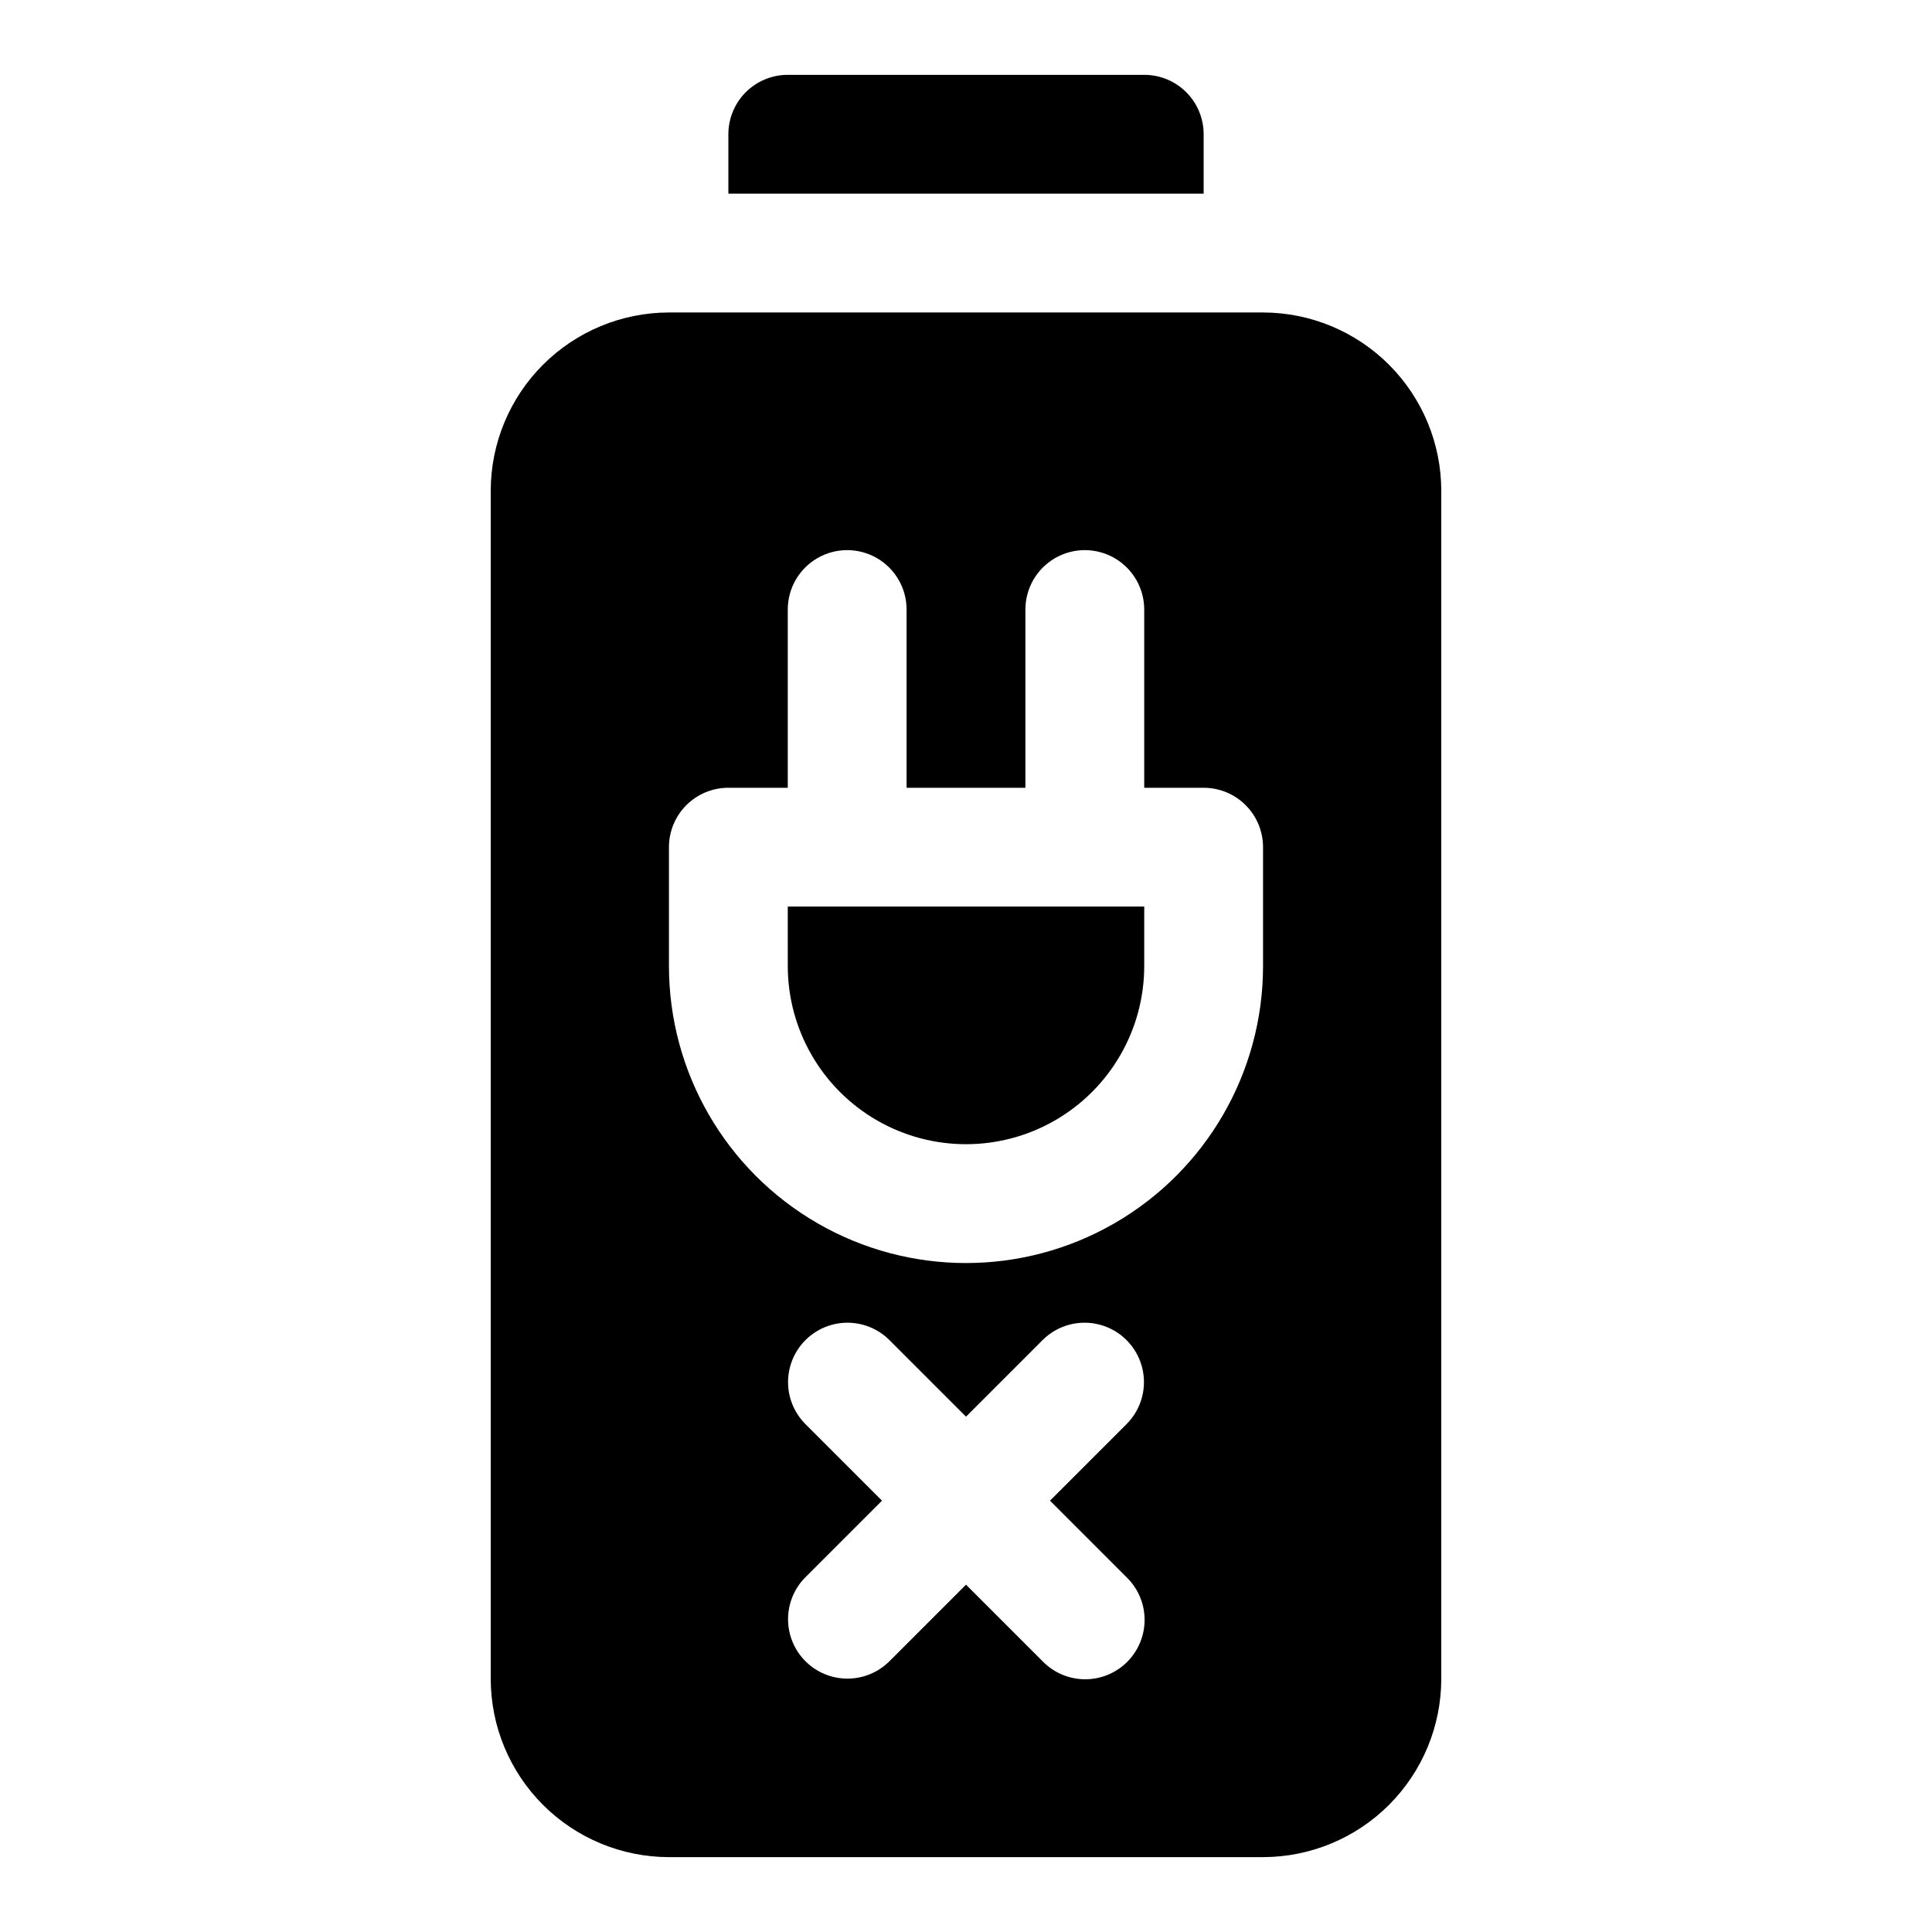 <?xml version="1.0" encoding="UTF-8"?>
<!-- Uploaded to: ICON Repo, www.iconrepo.com, Generator: ICON Repo Mixer Tools -->
<svg fill="#000000" width="800px" height="800px" version="1.1" viewBox="144 144 512 512" xmlns="http://www.w3.org/2000/svg">
 <path d="m478.72 226.81h-157.44c-12.523 0.016-24.527 4.996-33.383 13.852-8.855 8.855-13.836 20.859-13.848 33.383v314.88c0.012 12.523 4.992 24.531 13.848 33.383 8.855 8.855 20.859 13.836 33.383 13.852h157.44c12.523-0.016 24.527-4.996 33.383-13.852 8.855-8.852 13.836-20.859 13.848-33.383v-314.88c-0.012-12.523-4.992-24.527-13.848-33.383-8.855-8.855-20.859-13.836-33.383-13.852zm-36.102 335.24c2.996 2.945 4.695 6.961 4.711 11.16 0.02 4.203-1.641 8.234-4.609 11.203-2.969 2.973-7.004 4.633-11.203 4.613-4.199-0.02-8.219-1.715-11.16-4.715l-20.355-20.355-20.359 20.359c-3.984 3.934-9.762 5.457-15.168 3.996s-9.629-5.688-11.09-11.094c-1.461-5.406 0.062-11.184 3.996-15.168l20.355-20.355-20.355-20.355v-0.004c-3.938-3.984-5.457-9.758-3.996-15.164 1.461-5.41 5.684-9.633 11.09-11.094s11.184 0.062 15.168 3.996l20.359 20.359 20.355-20.355v-0.004c3.984-3.934 9.762-5.457 15.168-3.996s9.629 5.688 11.09 11.094c1.461 5.406-0.059 11.18-3.996 15.164l-20.355 20.359zm36.102-162.05c0 28.121-15.004 54.109-39.359 68.172s-54.363 14.062-78.723 0c-24.355-14.062-39.359-40.051-39.359-68.172v-31.488c0-4.176 1.656-8.184 4.609-11.137s6.961-4.609 11.137-4.609h15.742v-47.23c0-5.625 3-10.824 7.871-13.637 4.871-2.812 10.875-2.812 15.746 0 4.871 2.812 7.871 8.012 7.871 13.637v47.23h31.488v-47.23c0-5.625 3-10.824 7.871-13.637 4.871-2.812 10.875-2.812 15.746 0s7.871 8.012 7.871 13.637v47.23h15.746c4.176 0 8.18 1.656 11.133 4.609s4.613 6.961 4.609 11.137zm-15.742-204.68h-125.95v-15.742c-0.004-4.176 1.656-8.184 4.609-11.137 2.953-2.953 6.957-4.609 11.133-4.609h94.465c4.176 0 8.184 1.656 11.137 4.609 2.953 2.953 4.609 6.961 4.609 11.137zm-110.21 188.93h94.465v15.746c0 16.871-9.004 32.465-23.617 40.902s-32.617 8.438-47.23 0c-14.613-8.438-23.617-24.031-23.617-40.902z"/>
</svg>